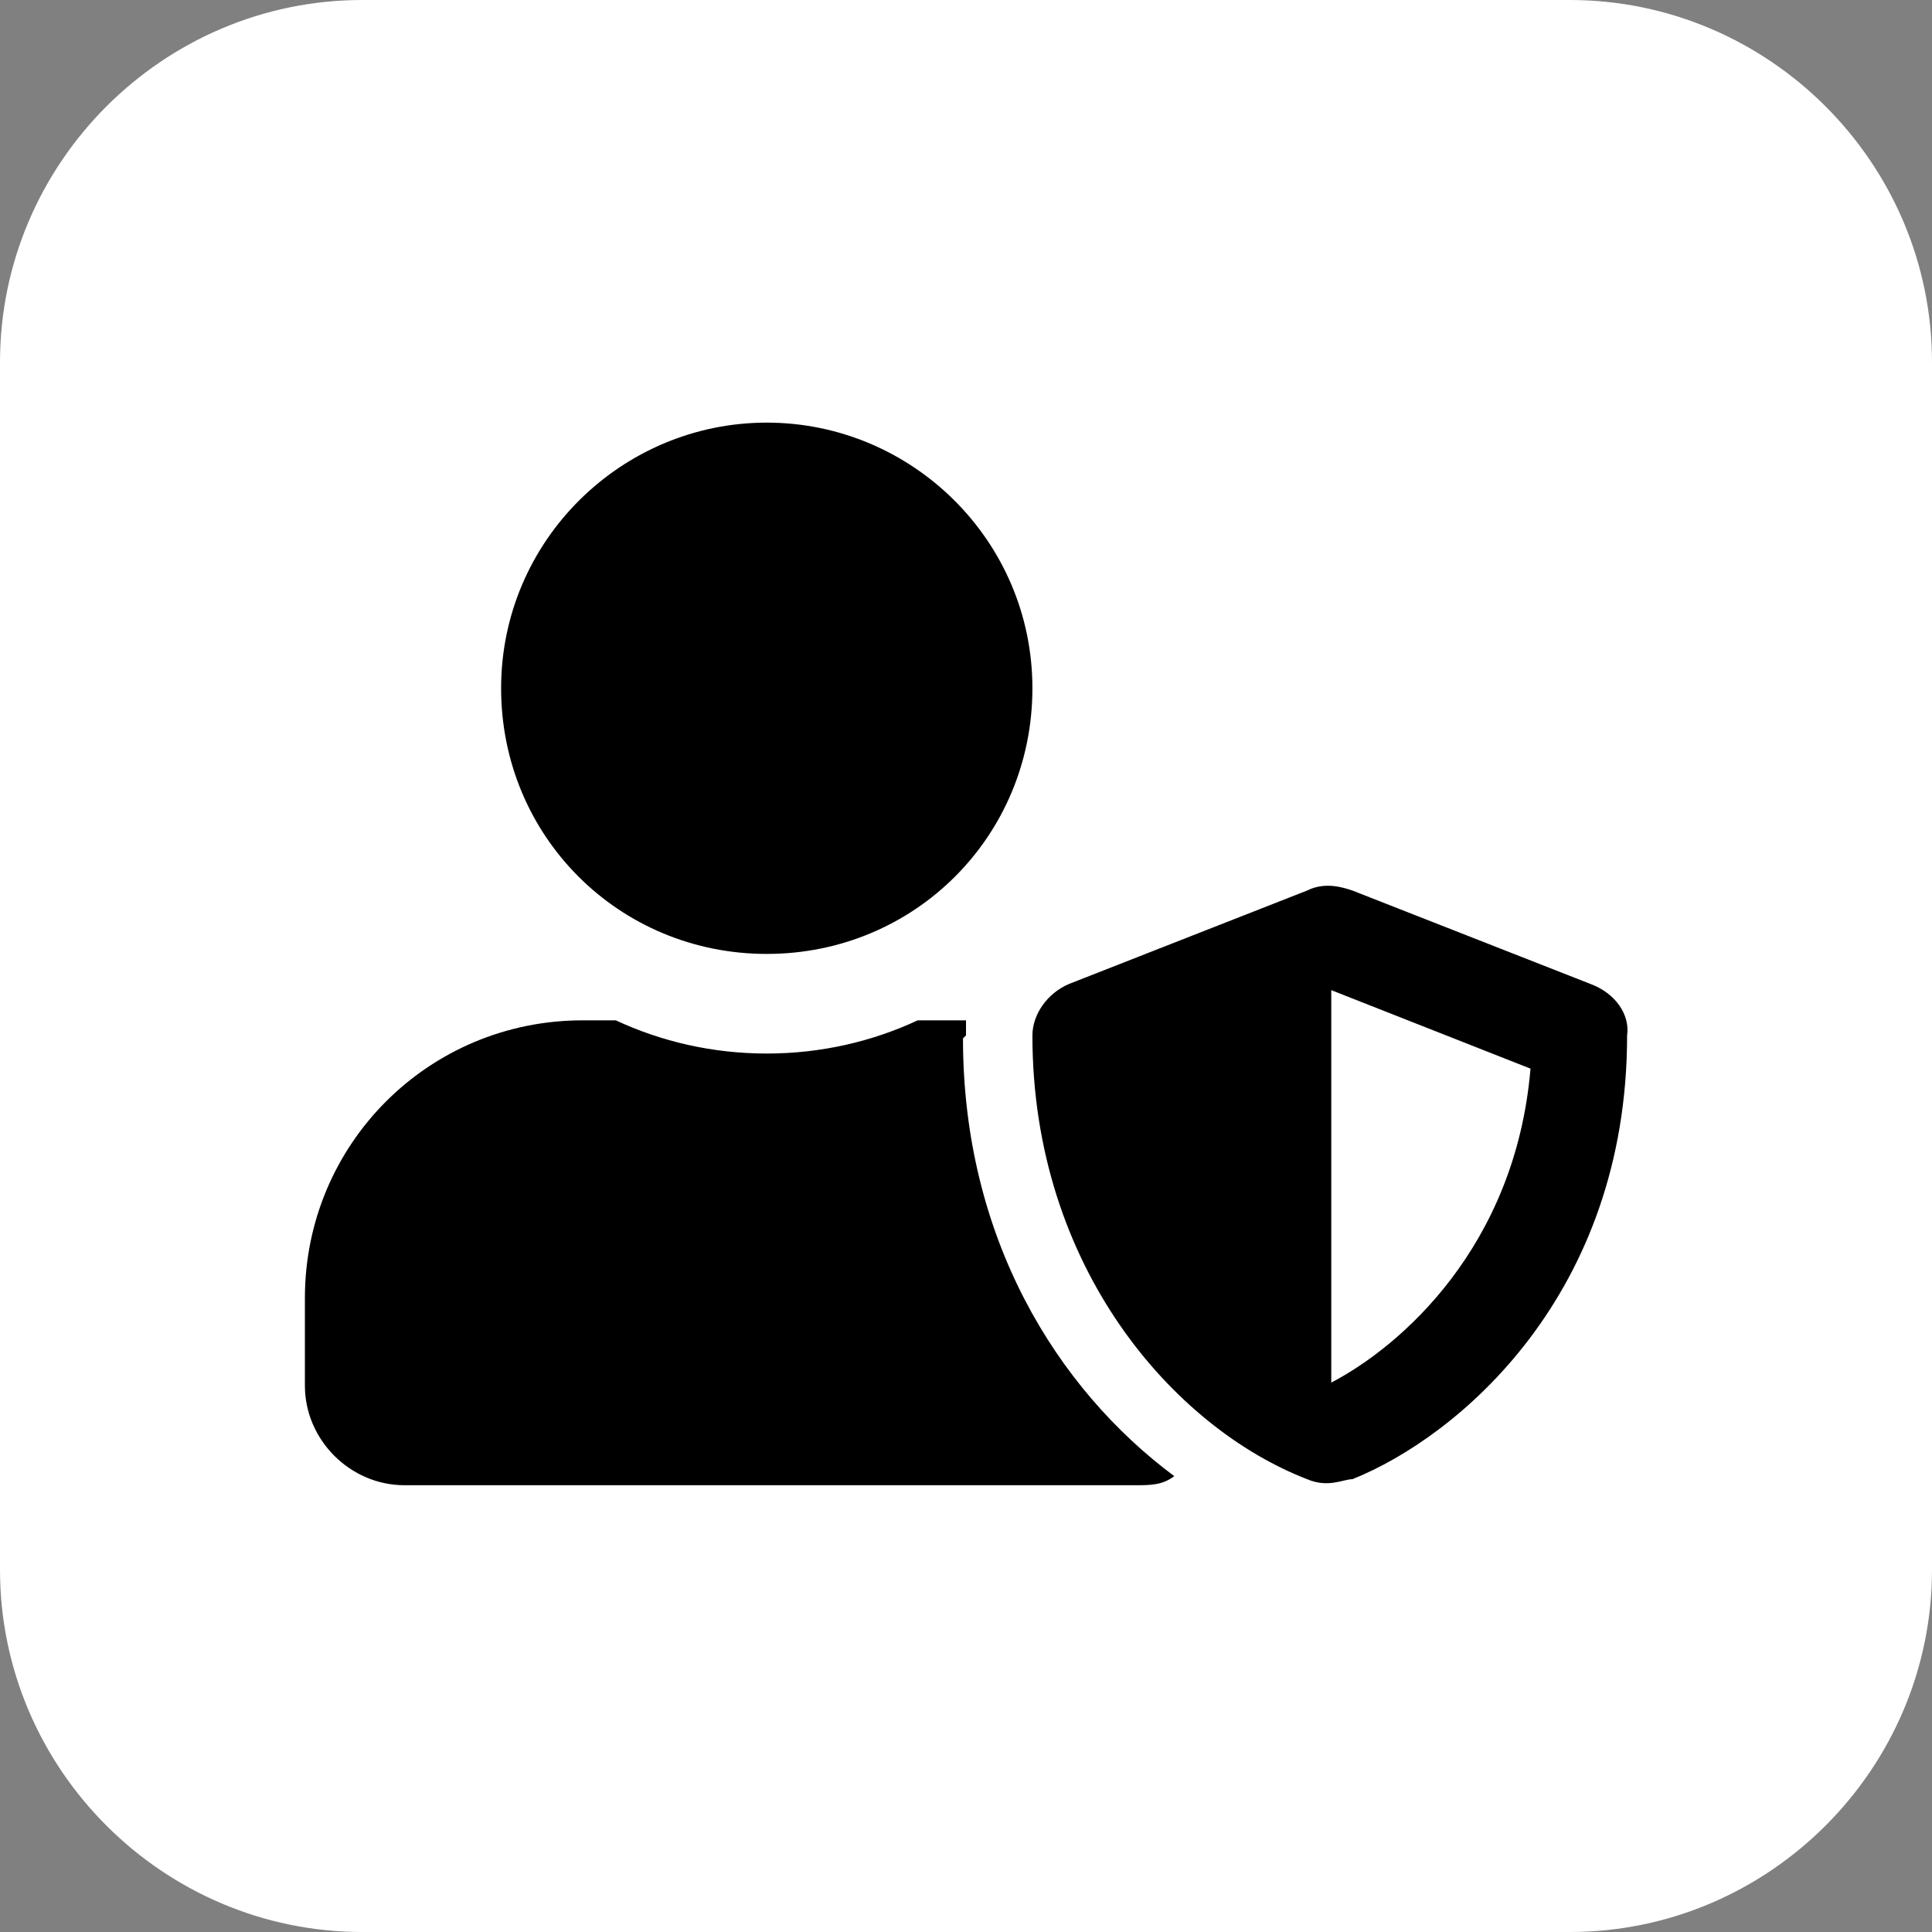 <?xml version="1.0" encoding="UTF-8"?>
<svg id="Layer_1" xmlns="http://www.w3.org/2000/svg" version="1.1" viewBox="0 0 64 64">
  <rect x="0" y="0" width="64" height="64" fill="#808080" stroke="none"/>
  <!-- Generator: Adobe Illustrator 29.6.0, SVG Export Plug-In . SVG Version: 2.1.1 Build 107)  -->
  <defs>
    <style>
      .st0 {
        fill: #fff;
      }
    </style>
  </defs>
  <path class="st0" d="M12,0h40c6.6,0,12,5.4,12,12v40c0,6.6-5.4,12-12,12H12c-6.6,0-12-5.4-12-12V12C0,5.4,5.4,0,12,0Z"/>
  <path d="M52.7,32.6l-7.9-3.1c-.3-.1-.9-.3-1.5,0l-7.9,3.1c-.7.3-1.2,1-1.2,1.7,0,7.7,4.7,13,9.1,14.7.7.3,1.2,0,1.5,0,3.5-1.4,9.1-6.1,9.1-14.7.1-.7-.4-1.4-1.2-1.7ZM44.1,45.8v-13l6.6,2.6c-.5,5.9-4.3,9.2-6.6,10.4ZM25.4,31.6c4.9,0,8.8-3.9,8.8-8.8s-4-8.8-8.8-8.8-8.8,3.9-8.8,8.8,3.9,8.8,8.8,8.8ZM32,34.3c0-.2,0-.3,0-.5-.2,0-.3,0-.5,0h-1.1c-1.5.7-3.2,1.1-5,1.1s-3.5-.4-5-1.1h-1.1c-5.1,0-9.2,4.1-9.2,9.2v2.9c0,1.8,1.5,3.3,3.3,3.3h24.2c.5,0,.9,0,1.3-.3-3.9-2.9-7-7.9-7-14.5Z"/>
</svg>